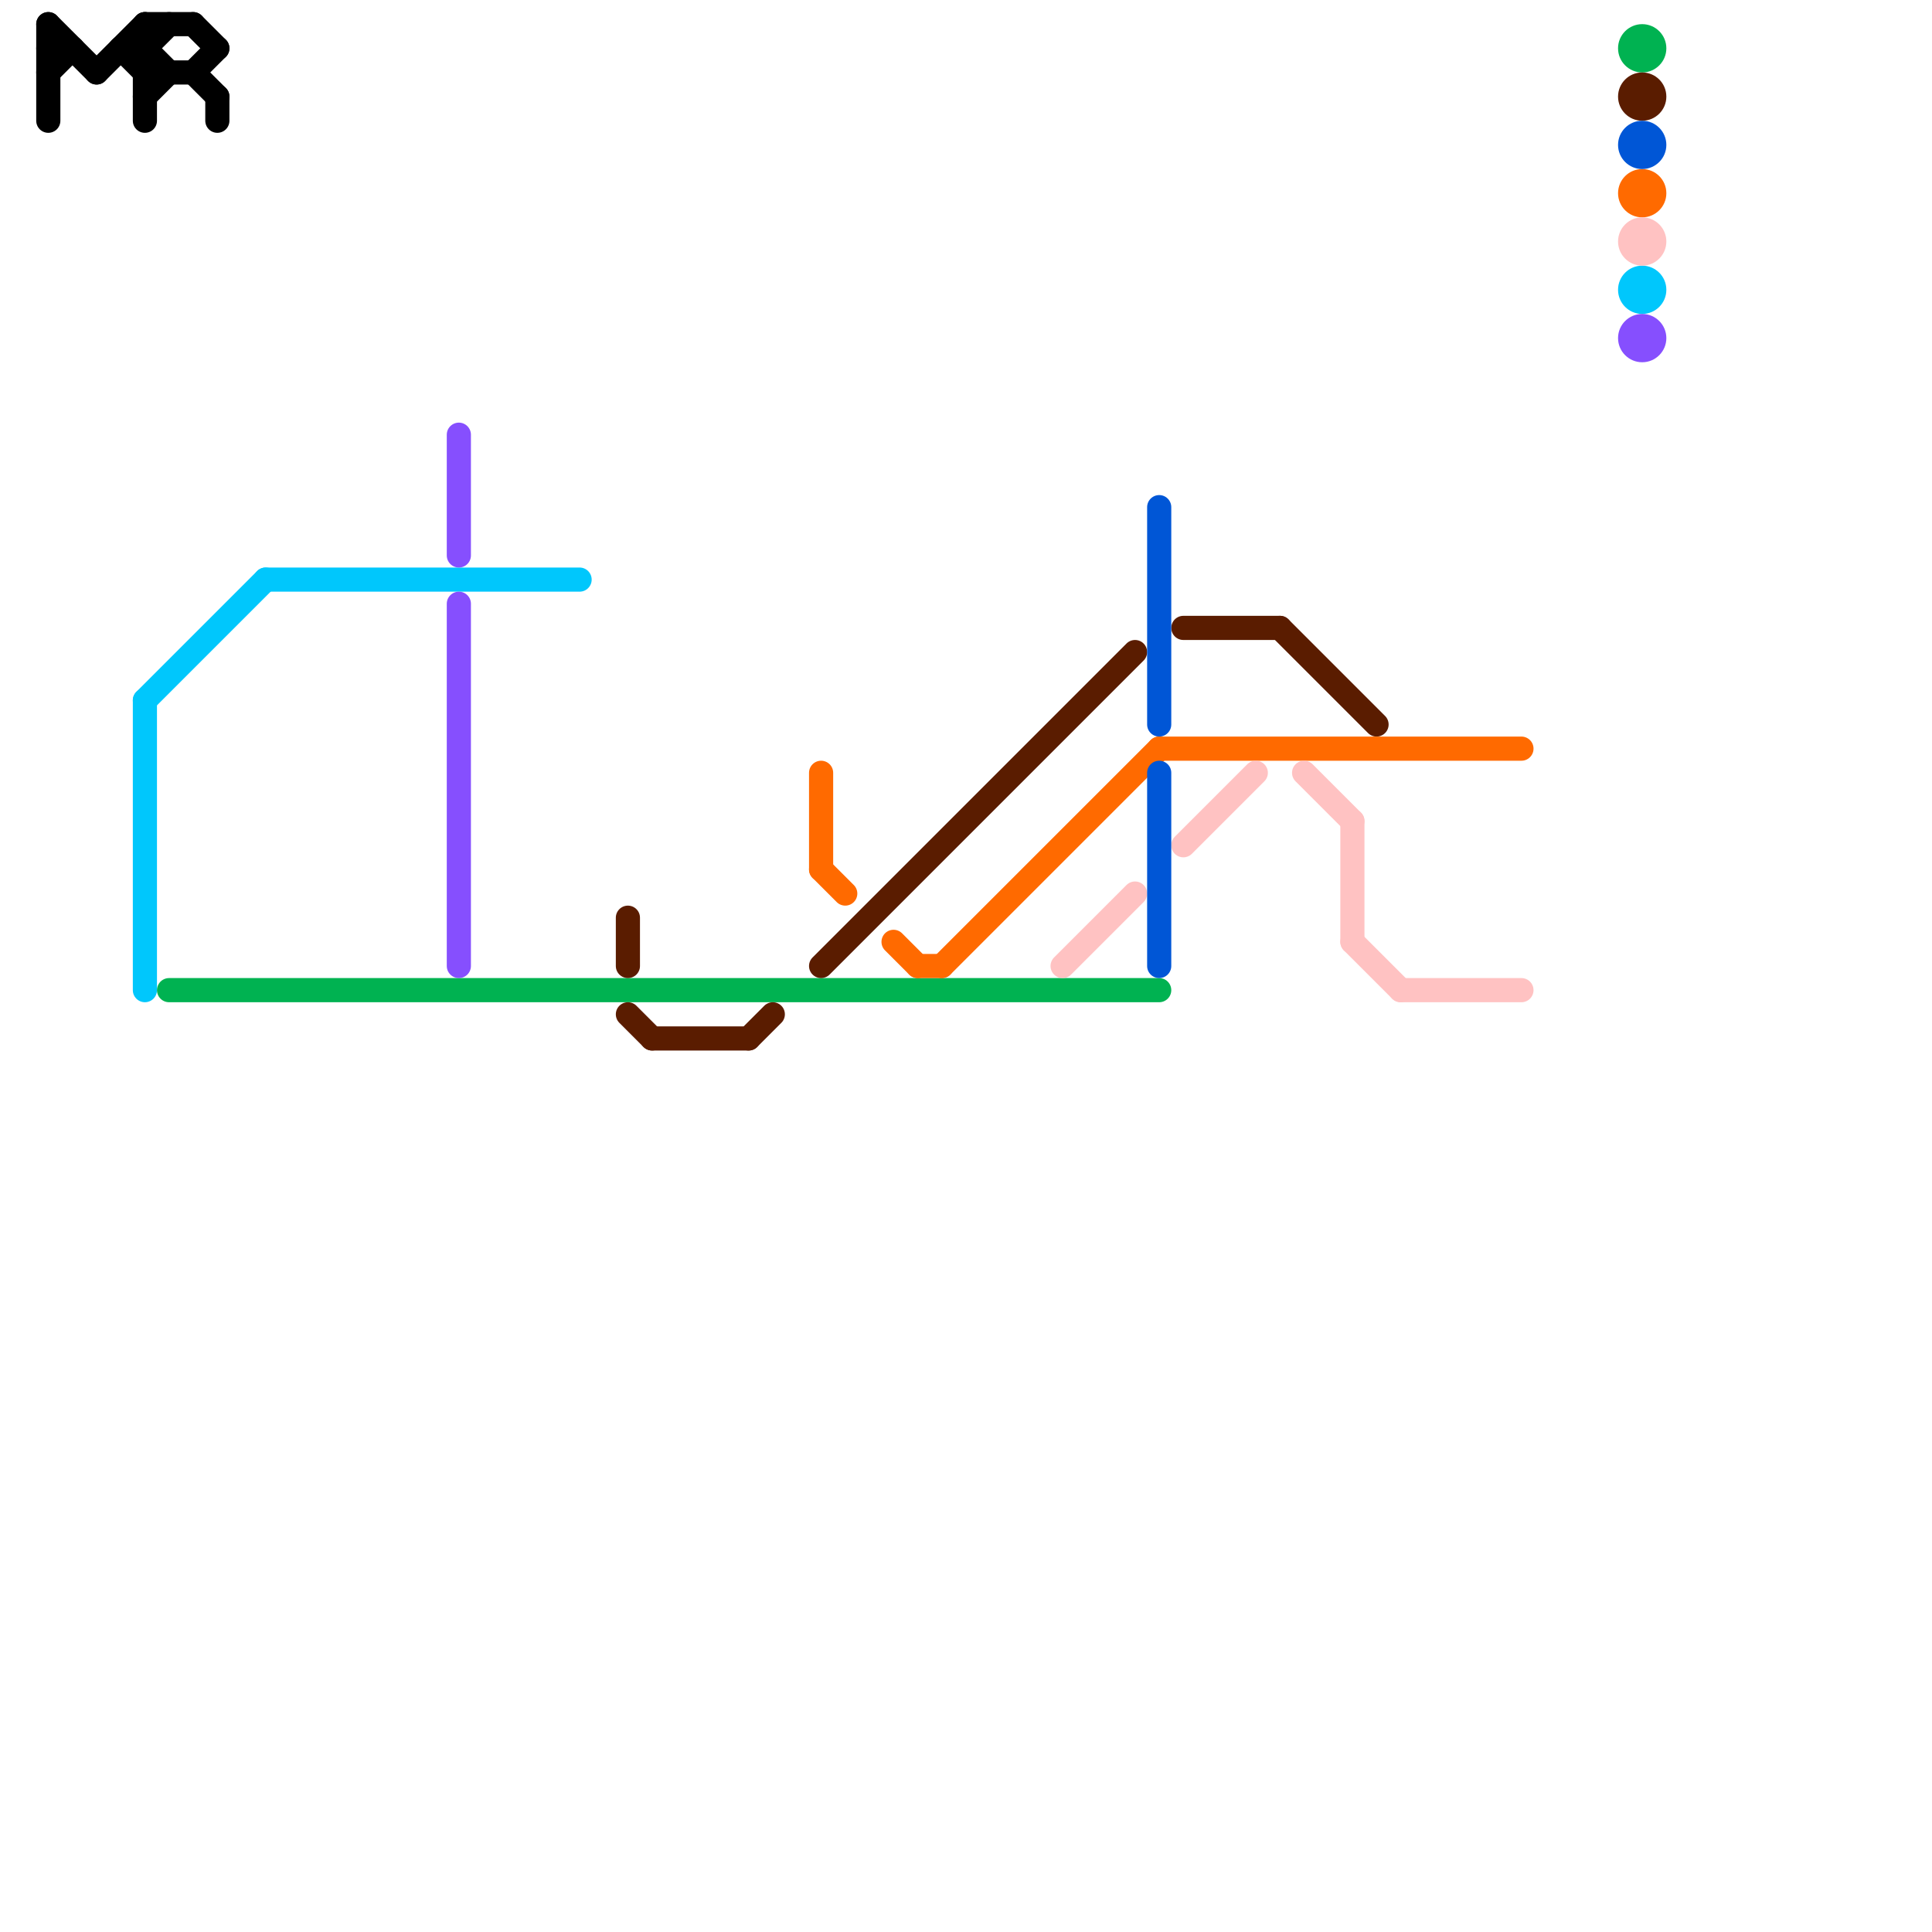 
<svg version="1.1" xmlns="http://www.w3.org/2000/svg" viewBox="0 0 80 80">
<style>text { font: 1px Helvetica; font-weight: 600; white-space: pre; dominant-baseline: central; } line { stroke-width: 1; fill: none; stroke-linecap: round; stroke-linejoin: round; } .c0 { stroke: #00c7fc } .c1 { stroke: #00b251 } .c2 { stroke: #864ffe } .c3 { stroke: #000000 } .c4 { stroke: #5a1c00 } .c5 { stroke: #ff6a00 } .c6 { stroke: #ffc2c2 } .c7 { stroke: #0056d6 }</style><defs><g id="wm-xf"><circle r="1.2" fill="#000"/><circle r="0.9" fill="#fff"/><circle r="0.6" fill="#000"/><circle r="0.3" fill="#fff"/></g><g id="wm"><circle r="0.6" fill="#000"/><circle r="0.3" fill="#fff"/></g></defs><line class="c0" x1="6" y1="29" x2="6" y2="41"/><line class="c0" x1="11" y1="24" x2="24" y2="24"/><line class="c0" x1="6" y1="29" x2="11" y2="24"/><circle cx="68" cy="12" r="1" fill="#00c7fc" /><line class="c1" x1="7" y1="41" x2="48" y2="41"/><circle cx="68" cy="2" r="1" fill="#00b251" /><line class="c2" x1="19" y1="18" x2="19" y2="23"/><line class="c2" x1="19" y1="25" x2="19" y2="40"/><circle cx="68" cy="14" r="1" fill="#864ffe" /><line class="c3" x1="8" y1="3" x2="9" y2="4"/><line class="c3" x1="6" y1="4" x2="7" y2="3"/><line class="c3" x1="2" y1="1" x2="2" y2="5"/><line class="c3" x1="6" y1="2" x2="7" y2="1"/><line class="c3" x1="8" y1="3" x2="9" y2="2"/><line class="c3" x1="5" y1="2" x2="6" y2="3"/><line class="c3" x1="6" y1="1" x2="6" y2="5"/><line class="c3" x1="4" y1="3" x2="6" y2="1"/><line class="c3" x1="9" y1="4" x2="9" y2="5"/><line class="c3" x1="2" y1="2" x2="3" y2="2"/><line class="c3" x1="2" y1="1" x2="4" y2="3"/><line class="c3" x1="6" y1="2" x2="7" y2="3"/><line class="c3" x1="6" y1="3" x2="8" y2="3"/><line class="c3" x1="6" y1="1" x2="8" y2="1"/><line class="c3" x1="5" y1="2" x2="6" y2="2"/><line class="c3" x1="8" y1="1" x2="9" y2="2"/><line class="c3" x1="2" y1="3" x2="3" y2="2"/><line class="c4" x1="49" y1="26" x2="53" y2="26"/><line class="c4" x1="27" y1="43" x2="31" y2="43"/><line class="c4" x1="53" y1="26" x2="57" y2="30"/><line class="c4" x1="34" y1="40" x2="47" y2="27"/><line class="c4" x1="26" y1="42" x2="27" y2="43"/><line class="c4" x1="31" y1="43" x2="32" y2="42"/><line class="c4" x1="26" y1="38" x2="26" y2="40"/><circle cx="68" cy="4" r="1" fill="#5a1c00" /><line class="c5" x1="34" y1="36" x2="35" y2="37"/><line class="c5" x1="48" y1="31" x2="63" y2="31"/><line class="c5" x1="34" y1="32" x2="34" y2="36"/><line class="c5" x1="38" y1="40" x2="39" y2="40"/><line class="c5" x1="37" y1="39" x2="38" y2="40"/><line class="c5" x1="39" y1="40" x2="48" y2="31"/><circle cx="68" cy="8" r="1" fill="#ff6a00" /><line class="c6" x1="54" y1="32" x2="56" y2="34"/><line class="c6" x1="49" y1="35" x2="52" y2="32"/><line class="c6" x1="44" y1="40" x2="47" y2="37"/><line class="c6" x1="58" y1="41" x2="63" y2="41"/><line class="c6" x1="56" y1="34" x2="56" y2="39"/><line class="c6" x1="56" y1="39" x2="58" y2="41"/><circle cx="68" cy="10" r="1" fill="#ffc2c2" /><line class="c7" x1="48" y1="21" x2="48" y2="30"/><line class="c7" x1="48" y1="32" x2="48" y2="40"/><circle cx="68" cy="6" r="1" fill="#0056d6" />
</svg>
